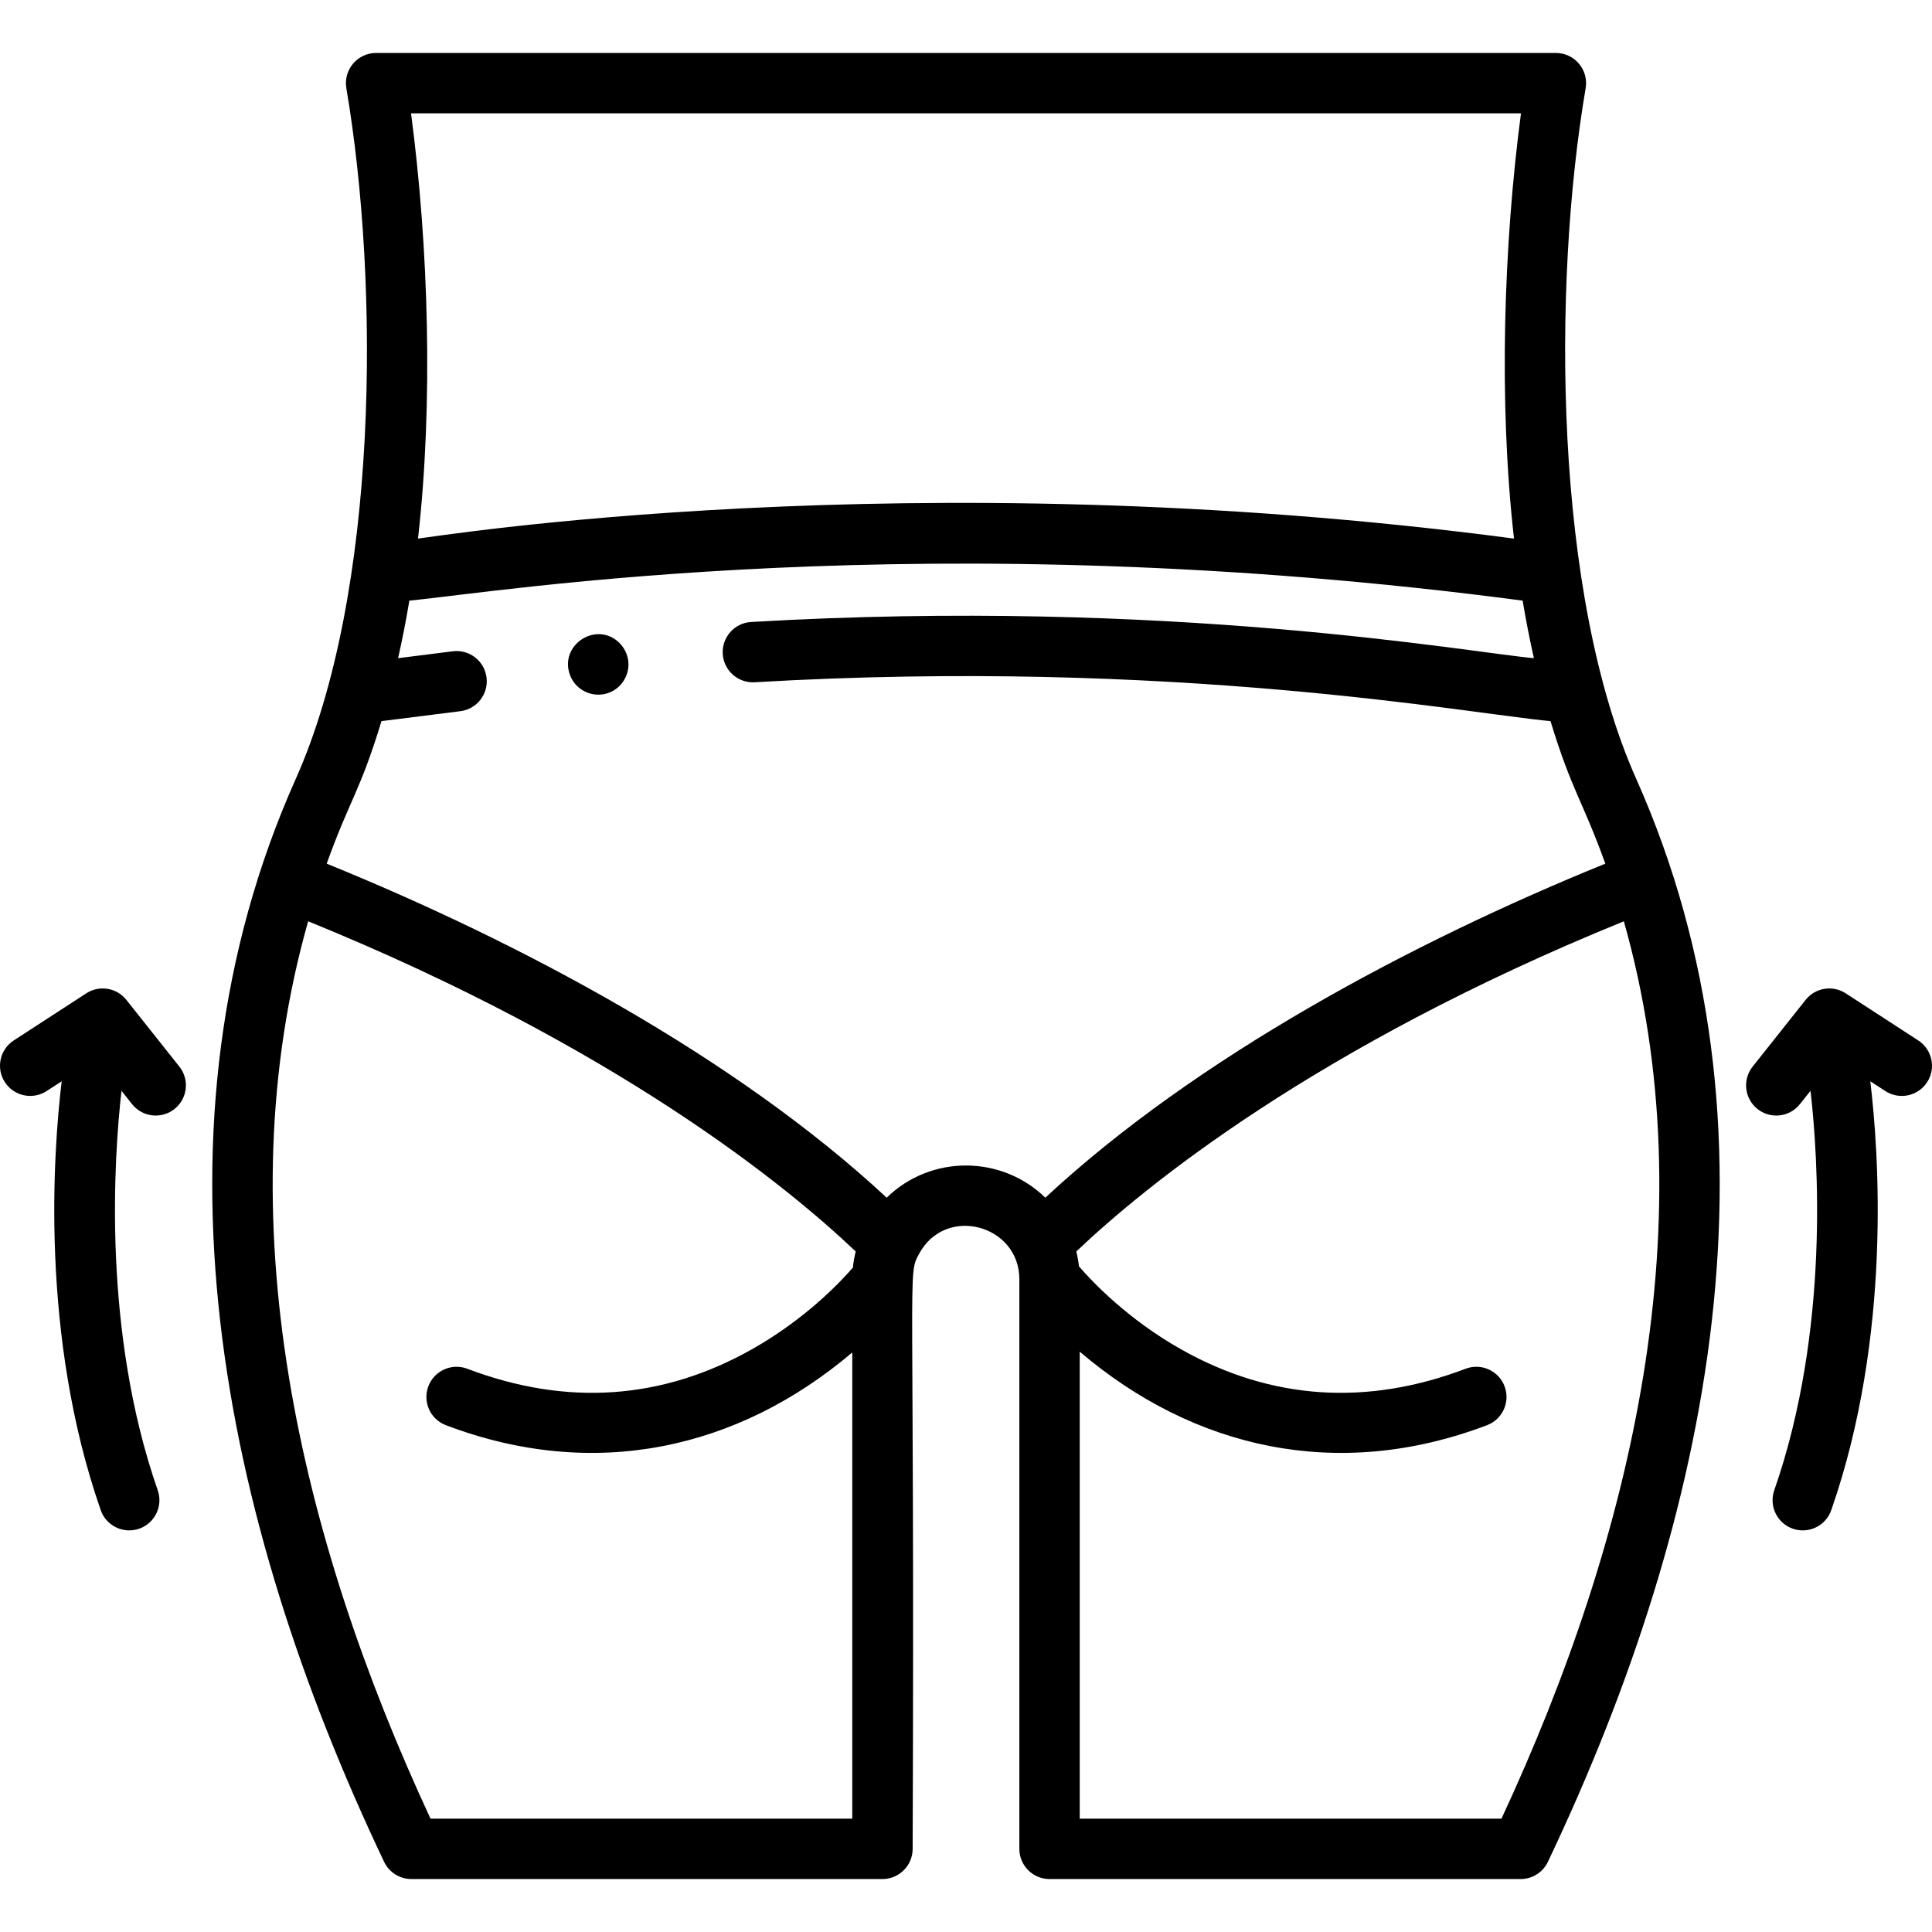 <?xml version="1.0" encoding="UTF-8"?> <svg xmlns="http://www.w3.org/2000/svg" id="Layer_1" height="512" viewBox="0 0 512.002 512.002" width="512"> <path d="m433.644 206.471c-21.915-49.03-22.314-130.875-13.429-183.094.828-4.874-2.928-9.342-7.887-9.342h-312.654c-4.934 0-8.719 4.443-7.887 9.342 8.907 52.383 8.546 133.925-13.43 183.095-41.116 91.998-20.026 195.517 23.433 286.93 1.326 2.789 4.138 4.565 7.225 4.565h124.847c4.418 0 8-3.582 8-8 .619-156.372-1.509-151.765 1.701-157.685 7.073-13.067 26.577-7.658 26.577 6.717v150.969c0 4.418 3.582 8 8 8h124.847c3.088 0 5.899-1.776 7.225-4.565 43.604-91.721 64.433-194.889 23.432-286.932zm-8.216 22.408c-50.996 20.711-108.252 51.188-148.406 88.519-11.6-11.299-30.304-11.434-42.041 0-40.164-37.339-97.436-67.818-148.407-88.519 6.267-17.397 8.697-18.693 14.524-37.774l20.902-2.632c4.384-.552 7.49-4.554 6.938-8.938-.553-4.383-4.56-7.495-8.937-6.938l-14.5 1.826c1.114-4.931 2.109-10.016 2.983-15.253 23.356-2.197 136.802-20.924 295.035.005.874 5.235 1.868 10.319 2.982 15.249-17.176-1.518-96.638-16.084-207.447-9.59-4.411.259-7.776 4.044-7.518 8.454.258 4.411 4.041 7.768 8.455 7.519 111.085-6.51 189.625 8.382 210.913 10.299 5.687 18.622 8.477 20.989 14.524 37.773zm-22.354-198.844c-4.602 34.896-5.95 76.535-1.848 112.697-160.338-21.206-287.847-.168-290.449-.006 4.059-35.787 2.812-77.337-1.848-112.691zm-288.98 451.932c-34.711-74.661-54.737-159.274-32.429-237.816 82.118 33.411 127.211 70.48 145.106 87.507-.35 1.391-.606 2.82-.754 4.28-3.407 3.932-12.603 13.624-26.608 21.556-23.81 13.484-49.234 15.245-75.567 5.239-4.129-1.569-8.75.507-10.32 4.637s.506 8.751 4.636 10.32c39.249 14.913 77.381 6.448 107.704-19.273v123.552h-111.768zm283.813 0h-111.767v-123.758c30.074 25.645 68.279 34.554 107.945 19.48 4.13-1.569 6.206-6.19 4.637-10.32-1.57-4.132-6.193-6.205-10.32-4.637-26.138 9.935-51.392 8.267-75.061-4.954-14.583-8.146-24.176-18.434-27.399-22.184-.151-1.34-.389-2.655-.711-3.936 17.895-17.027 62.989-54.096 145.105-87.507 22.303 78.522 2.297 163.124-32.429 237.816z"></path> <path d="m33.488 264.978c-2.564-3.23-7.164-3.979-10.622-1.735l-19.222 12.482c-3.706 2.406-4.759 7.361-2.353 11.066 2.407 3.705 7.359 4.756 11.066 2.354l3.993-2.593c-2.21 18.384-5.823 67.291 10.343 113.653 1.452 4.166 6.009 6.376 10.188 4.92 4.172-1.454 6.375-6.016 4.92-10.188-14.757-42.321-11.591-88.363-9.605-105.859l2.805 3.533c2.752 3.466 7.785 4.033 11.24 1.29 3.46-2.747 4.038-7.779 1.29-11.239z"></path> <path d="m508.357 275.725-19.223-12.482c-3.457-2.243-8.056-1.495-10.621 1.735l-14.043 17.684c-2.748 3.46-2.171 8.492 1.29 11.239 3.442 2.736 8.481 2.185 11.239-1.29l2.812-3.541c1.996 17.463 5.182 63.438-9.612 105.867-1.455 4.172.748 8.733 4.92 10.188 4.161 1.454 8.731-.741 10.188-4.92 16.165-46.362 12.554-95.269 10.344-113.653l3.993 2.593c3.707 2.405 8.659 1.353 11.066-2.354 2.407-3.705 1.353-8.66-2.353-11.066z"></path> <path d="m164.211 170.441c-6.133-6.133-16.362.592-13.05 8.721 2.181 5.223 8.964 6.65 13.05 2.59 3.123-3.213 3.116-8.106 0-11.311z"></path> </svg> 